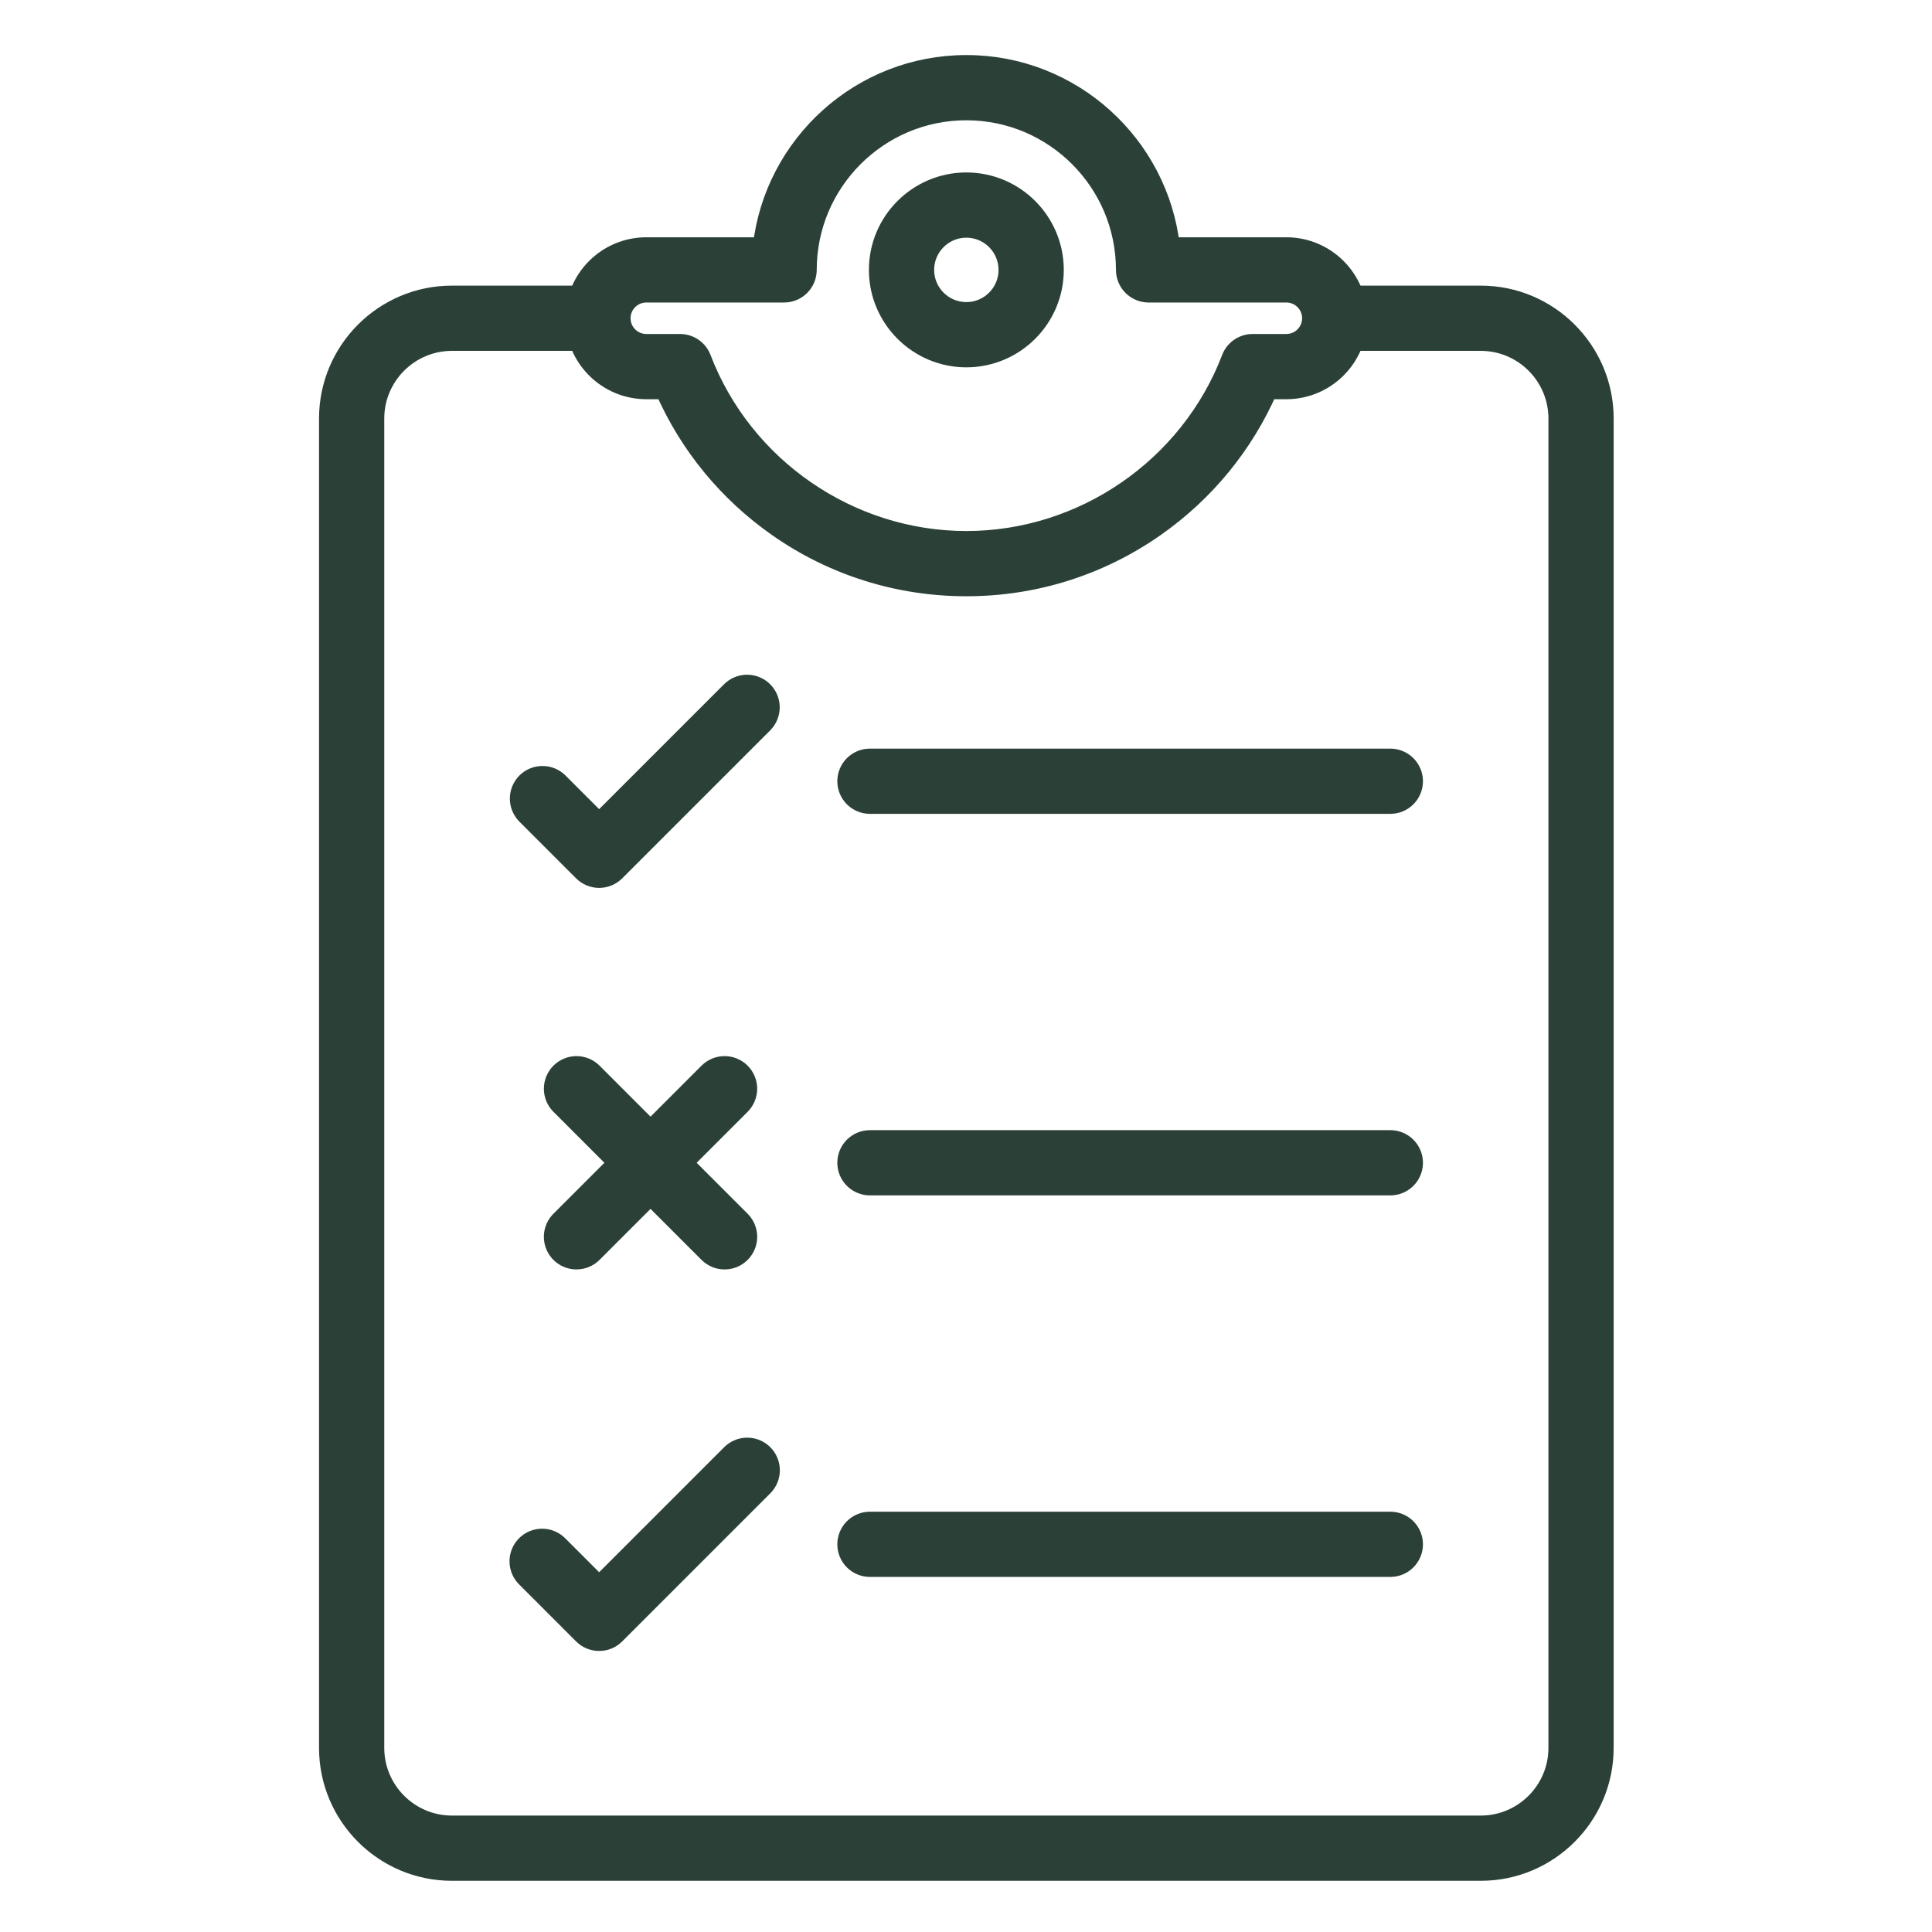 <?xml version="1.0" encoding="UTF-8"?> <svg xmlns="http://www.w3.org/2000/svg" width="512" height="512" viewBox="0 0 512 512" fill="none"><path d="M256.091 155.515C238.054 155.515 220.739 150.061 206.019 139.743C192.81 130.484 182.534 117.945 176.103 103.297H171.277C160.824 103.297 152.318 94.793 152.318 84.339C152.318 73.885 160.823 65.381 171.277 65.381H201.998C205.061 38.247 228.152 17.088 256.091 17.088C284.029 17.088 307.121 38.247 310.182 65.381H340.904C351.357 65.381 359.863 73.886 359.863 84.339C359.863 94.792 351.357 103.297 340.904 103.297H336.077C329.648 117.945 319.371 130.484 306.162 139.743C291.441 150.06 274.127 155.515 256.091 155.515ZM171.277 77.669C167.598 77.669 164.606 80.661 164.606 84.339C164.606 88.017 167.598 91.009 171.277 91.009H180.221C181.465 91.01 182.68 91.387 183.704 92.092C184.729 92.797 185.516 93.797 185.96 94.959C197 123.83 225.183 143.227 256.091 143.227C286.999 143.227 315.181 123.83 326.22 94.959C326.664 93.797 327.451 92.797 328.476 92.092C329.5 91.387 330.715 91.01 331.959 91.009H340.903C344.582 91.009 347.574 88.017 347.574 84.339C347.574 80.661 344.582 77.669 340.903 77.669H304.383C302.754 77.669 301.191 77.021 300.039 75.869C298.887 74.717 298.239 73.154 298.239 71.525C298.239 48.284 279.331 29.376 256.091 29.376C232.849 29.376 213.941 48.284 213.941 71.525C213.941 73.154 213.293 74.717 212.141 75.869C210.989 77.021 209.426 77.669 207.797 77.669H171.277Z" fill="#2B4138" stroke="#2B4138" stroke-width="5"></path><path d="M256.091 94.847C243.231 94.847 232.769 84.385 232.769 71.525C232.769 58.664 243.231 48.202 256.091 48.202C268.952 48.202 279.414 58.664 279.414 71.525C279.414 84.385 268.951 94.847 256.091 94.847ZM256.091 60.489C250.007 60.489 245.057 65.439 245.057 71.524C245.057 77.608 250.007 82.558 256.091 82.558C262.176 82.558 267.126 77.608 267.126 71.524C267.126 65.439 262.176 60.489 256.091 60.489Z" fill="#2B4138" stroke="#2B4138" stroke-width="5"></path><path d="M392.418 495.932H119.764C101.724 495.932 87.047 481.255 87.047 463.215V110.912C87.047 92.872 101.724 78.195 119.764 78.195H158.463C160.092 78.195 161.655 78.843 162.807 79.995C163.959 81.147 164.607 82.71 164.607 84.339C164.607 85.969 163.959 87.532 162.807 88.684C161.655 89.836 160.092 90.483 158.463 90.483H119.764C108.5 90.483 99.335 99.648 99.335 110.912V463.214C99.335 474.479 108.5 483.643 119.764 483.643H392.418C403.683 483.643 412.847 474.479 412.847 463.214V110.912C412.847 99.648 403.683 90.483 392.418 90.483H353.719C352.09 90.483 350.527 89.836 349.375 88.684C348.222 87.532 347.575 85.969 347.575 84.339C347.575 82.71 348.222 81.147 349.375 79.995C350.527 78.843 352.09 78.195 353.719 78.195H392.418C410.458 78.195 425.135 92.872 425.135 110.912V463.214C425.135 481.255 410.458 495.932 392.418 495.932Z" fill="#2B4138" stroke="#2B4138" stroke-width="5"></path><path d="M158.783 232.801C157.154 232.801 155.591 232.153 154.438 231.001L139.381 215.945C138.245 214.789 137.611 213.231 137.617 211.611C137.624 209.99 138.271 208.437 139.417 207.291C140.563 206.145 142.115 205.498 143.736 205.492C145.357 205.485 146.915 206.119 148.07 207.256L158.782 217.968L193.681 183.069C194.837 181.932 196.394 181.298 198.015 181.305C199.636 181.311 201.188 181.958 202.335 183.104C203.481 184.25 204.127 185.803 204.134 187.424C204.141 189.044 203.506 190.602 202.37 191.758L163.126 231.001C161.974 232.153 160.412 232.8 158.783 232.801ZM368.454 213.179H230.542C228.913 213.179 227.35 212.531 226.198 211.379C225.045 210.227 224.398 208.664 224.398 207.035C224.398 205.405 225.045 203.842 226.198 202.69C227.35 201.538 228.913 200.891 230.542 200.891H368.454C370.084 200.891 371.647 201.538 372.799 202.69C373.951 203.842 374.598 205.405 374.598 207.035C374.598 208.664 373.951 210.227 372.799 211.379C371.647 212.531 370.084 213.179 368.454 213.179ZM152.776 333.912C151.561 333.913 150.373 333.553 149.362 332.878C148.352 332.203 147.564 331.243 147.099 330.121C146.634 328.998 146.512 327.762 146.749 326.57C146.987 325.378 147.572 324.284 148.432 323.425L187.675 284.181C188.246 283.61 188.923 283.157 189.668 282.848C190.414 282.54 191.213 282.381 192.02 282.381C192.827 282.381 193.626 282.54 194.371 282.848C195.116 283.157 195.794 283.61 196.364 284.181C196.934 284.751 197.387 285.428 197.696 286.174C198.004 286.919 198.163 287.718 198.163 288.525C198.163 289.331 198.004 290.13 197.696 290.875C197.387 291.621 196.934 292.298 196.364 292.868L157.12 332.112C156.551 332.684 155.874 333.137 155.128 333.446C154.383 333.755 153.583 333.913 152.776 333.912Z" fill="#2B4138" stroke="#2B4138" stroke-width="5"></path><path d="M192.02 333.913C191.213 333.914 190.413 333.755 189.668 333.446C188.922 333.137 188.245 332.684 187.675 332.112L148.431 292.869C147.861 292.298 147.408 291.621 147.1 290.876C146.791 290.13 146.632 289.332 146.632 288.525C146.632 287.718 146.791 286.919 147.1 286.174C147.408 285.429 147.861 284.752 148.431 284.181C149.002 283.61 149.679 283.158 150.424 282.849C151.17 282.54 151.969 282.381 152.776 282.381C153.582 282.381 154.381 282.54 155.127 282.849C155.872 283.158 156.549 283.61 157.12 284.181L196.364 323.425C197.223 324.284 197.809 325.379 198.046 326.57C198.283 327.762 198.161 328.998 197.696 330.12C197.231 331.243 196.444 332.203 195.433 332.878C194.423 333.553 193.235 333.913 192.02 333.913ZM368.454 314.291H230.542C228.912 314.291 227.349 313.643 226.197 312.491C225.045 311.339 224.398 309.776 224.398 308.147C224.398 306.517 225.045 304.955 226.197 303.802C227.349 302.65 228.912 302.003 230.542 302.003H368.454C370.083 302.003 371.646 302.65 372.798 303.802C373.951 304.955 374.598 306.517 374.598 308.147C374.598 309.776 373.951 311.339 372.798 312.491C371.646 313.643 370.083 314.291 368.454 314.291ZM158.783 435.024C157.976 435.025 157.177 434.866 156.431 434.557C155.686 434.248 155.008 433.795 154.438 433.224L139.381 418.167C138.798 417.6 138.333 416.922 138.014 416.173C137.695 415.424 137.528 414.62 137.523 413.806C137.517 412.992 137.673 412.185 137.982 411.432C138.291 410.679 138.747 409.995 139.322 409.42C139.898 408.844 140.582 408.389 141.335 408.08C142.088 407.771 142.895 407.615 143.709 407.621C144.522 407.626 145.327 407.794 146.076 408.113C146.824 408.432 147.502 408.896 148.07 409.48L158.782 420.192L193.681 385.293C194.251 384.722 194.928 384.269 195.674 383.961C196.419 383.652 197.218 383.493 198.025 383.493C198.832 383.493 199.631 383.652 200.376 383.961C201.122 384.269 201.799 384.722 202.369 385.293C202.94 385.863 203.392 386.541 203.701 387.286C204.01 388.031 204.169 388.83 204.169 389.637C204.169 390.443 204.01 391.242 203.701 391.988C203.392 392.733 202.94 393.41 202.369 393.981L163.126 433.224C162.556 433.795 161.879 434.248 161.133 434.557C160.388 434.866 159.589 435.025 158.783 435.024ZM368.454 415.403H230.542C228.912 415.403 227.349 414.755 226.197 413.603C225.045 412.451 224.398 410.888 224.398 409.259C224.398 407.629 225.045 406.066 226.197 404.914C227.349 403.762 228.912 403.115 230.542 403.115H368.454C370.083 403.115 371.646 403.762 372.798 404.914C373.951 406.066 374.598 407.629 374.598 409.259C374.598 410.888 373.951 412.451 372.798 413.603C371.646 414.755 370.083 415.403 368.454 415.403Z" fill="#2B4138" stroke="#2B4138" stroke-width="5"></path></svg> 